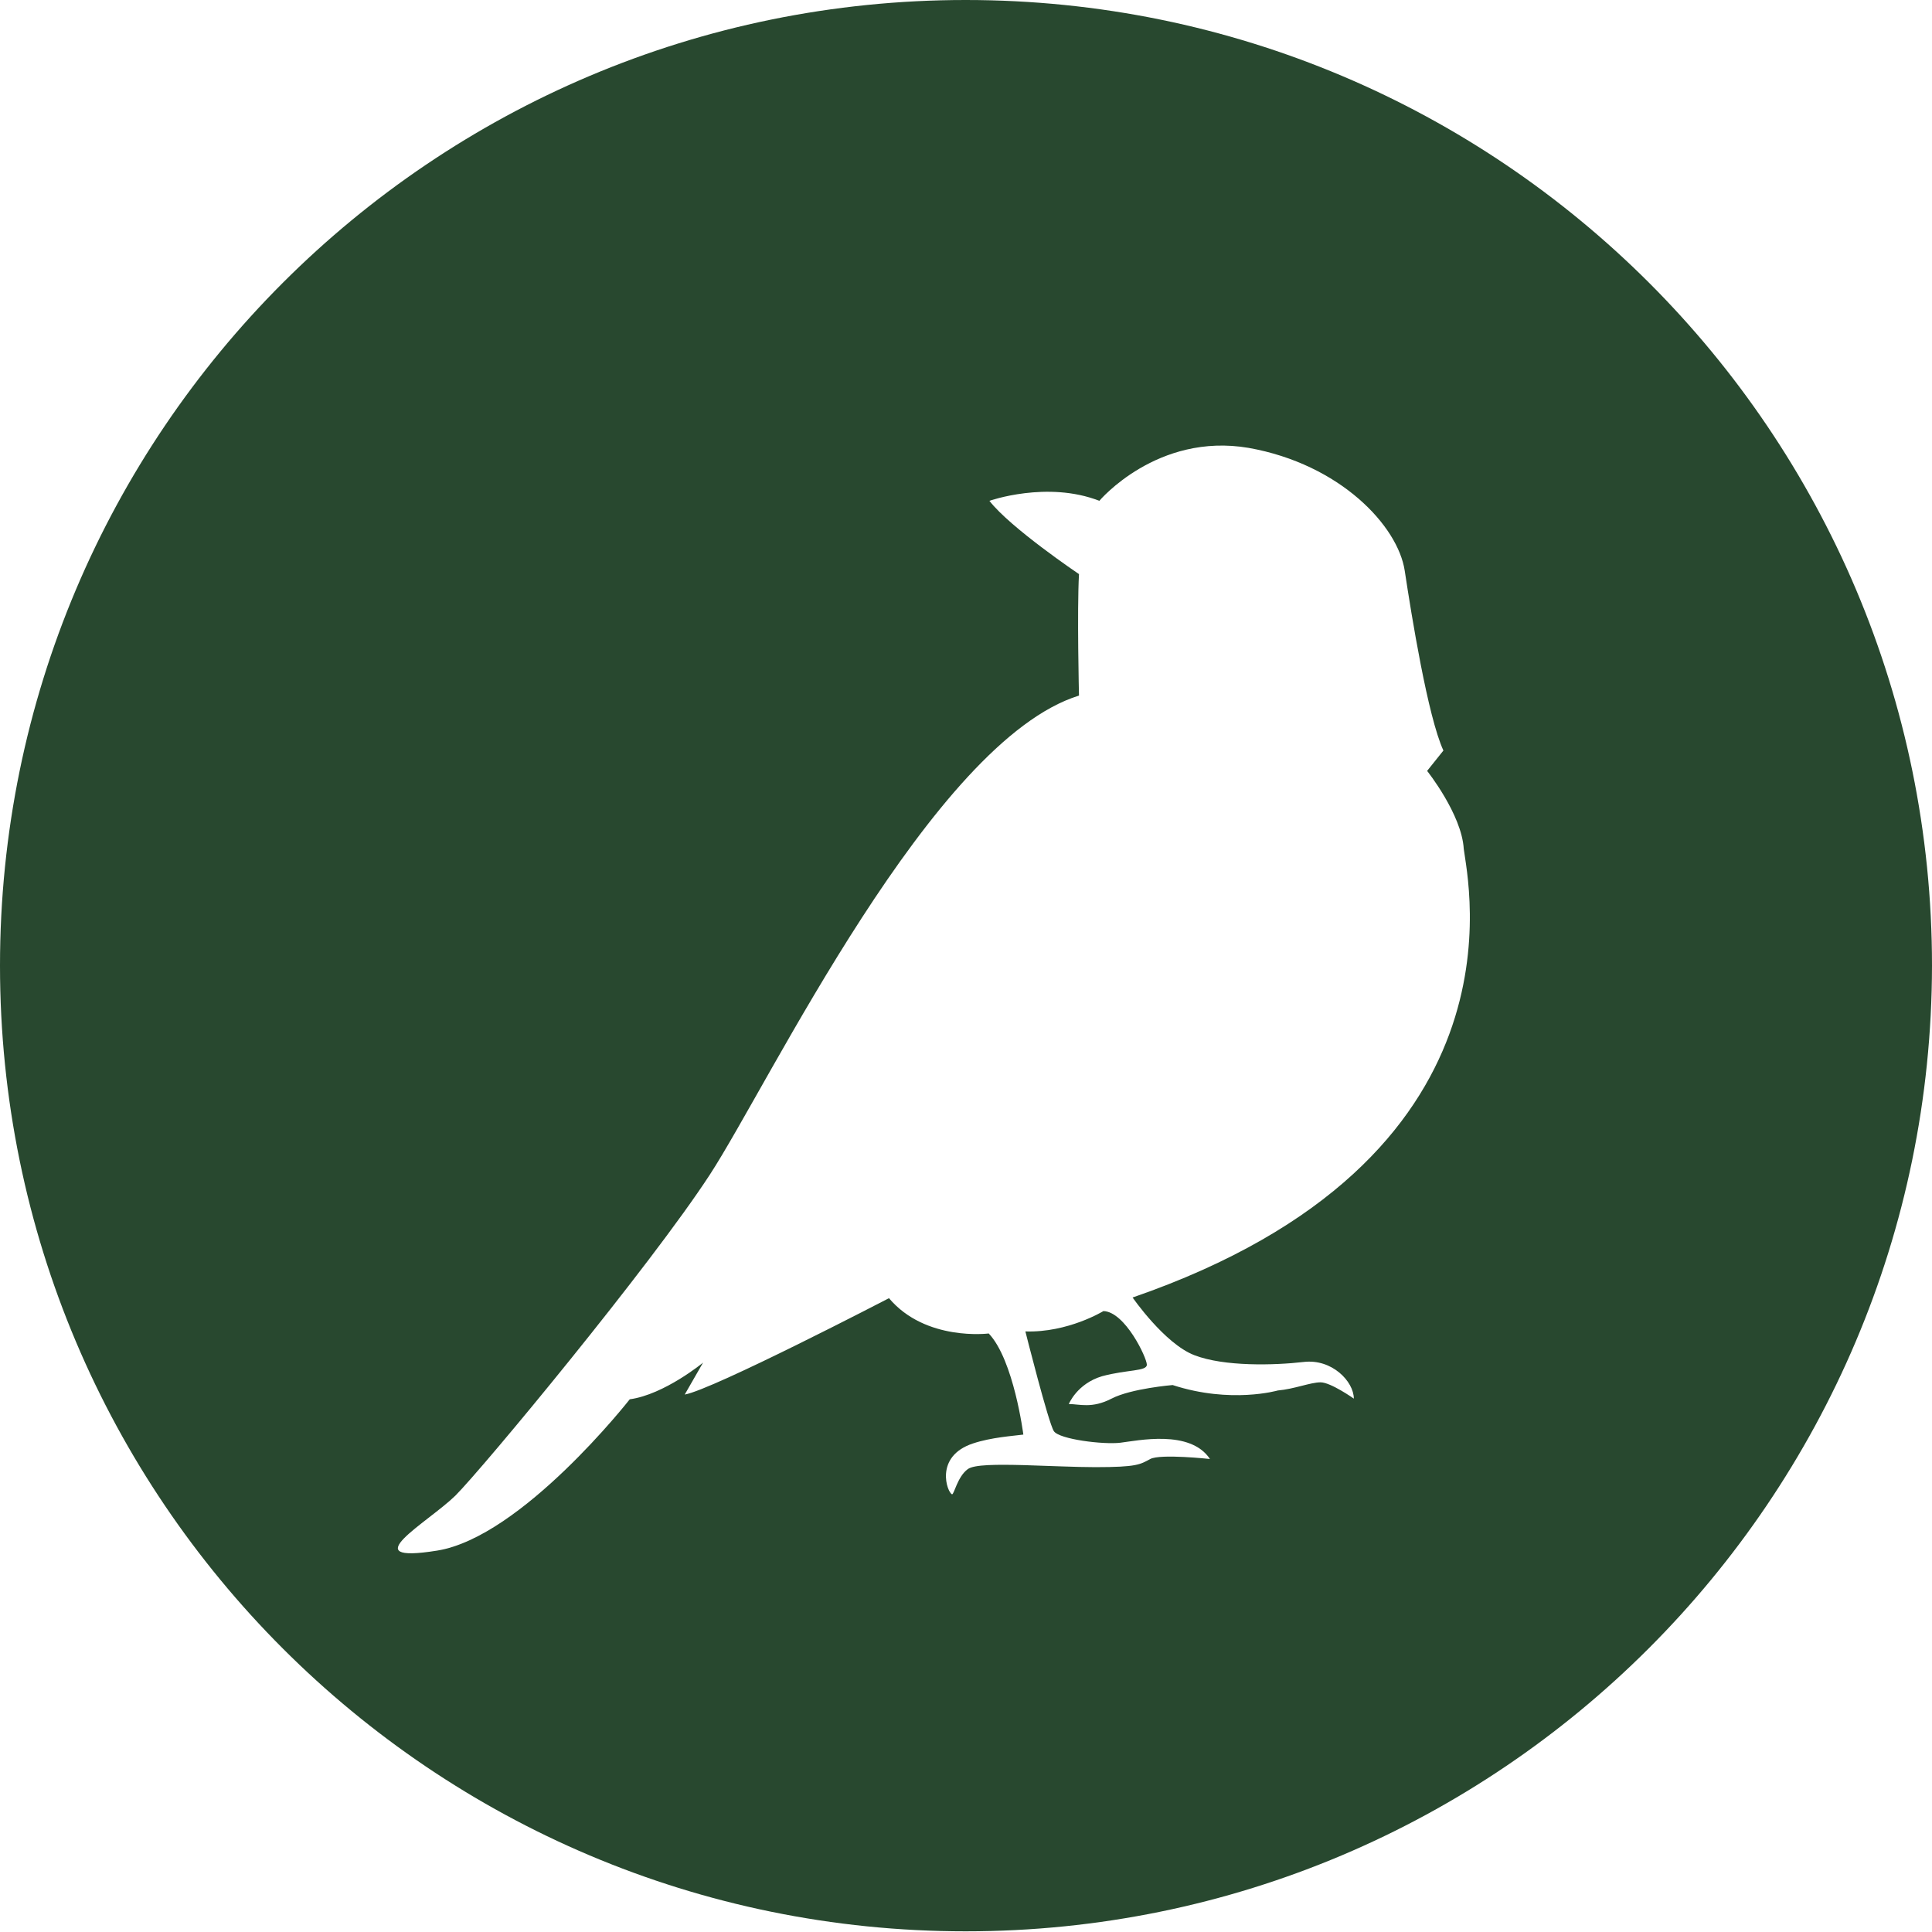 <?xml version="1.0" encoding="utf-8"?>
<!-- Generator: Adobe Illustrator 21.1.0, SVG Export Plug-In . SVG Version: 6.00 Build 0)  -->
<svg version="1.1" id="Layer_1" xmlns="http://www.w3.org/2000/svg" xmlns:xlink="http://www.w3.org/1999/xlink" x="0px" y="0px"
	 viewBox="0 0 284.7 284.7" style="enable-background:new 0 0 284.7 284.7;" xml:space="preserve">
<style type="text/css">
	.st0{fill:#28482F;}
</style>
<title>geit</title>
<path class="st0" d="M142.3,0C63.7,0,0,63.7,0,142.3s63.7,142.3,142.3,142.3c78.6,0,142.3-63.7,142.4-142.3c0,0,0,0,0,0
	C284.7,63.7,221,0,142.3,0z M166.9,191.2c0,0,4.7,6.8,9.1,8.5c4.4,1.7,11.8,1.5,16.1,1c4.2-0.5,7.4,2.9,7.4,5.4c0,0-3.4-2.4-4.9-2.4
	c-1.5,0-3.9,1-6.3,1.2c0,0-6.9,2-15.5-0.8c0,0-6.1,0.5-9,2c-2.9,1.5-4.7,0.8-6.3,0.8c0,0,1.2-3,4.9-4.1c3.7-1,6.6-0.7,6.6-1.7
	c0-1-3.2-7.8-6.4-7.9c0,0-5.2,3.2-11.5,3c0,0,3.4,13.5,4.2,14.7s7.3,2,9.8,1.7c2.5-0.3,10.3-2,13.2,2.4c0,0-7.3-0.8-8.8,0
	c-1.5,0.8-1.9,1.2-8.1,1.2c-2.9,0-7-0.2-10.5-0.3c-4-0.1-7.4-0.1-8.3,0.6c-1.5,1.1-2,3.7-2.3,3.7c-0.7-0.2-2.7-5.6,3.1-7.5
	c2.7-0.9,5.9-1.1,7.4-1.3c0,0-1.4-11-5.1-14.9c0,0-9.3,1.2-14.7-5.2c0,0-26,13.5-30.1,14.2l2.7-4.7c0,0-5.7,4.7-10.8,5.4
	c0,0-15.9,20.3-28.4,22.3c-12.5,2-1.4-4.1,2.7-8.1c4.1-4.1,28.7-33.8,37.5-47.3c8.8-13.5,32.8-63.9,54.4-70.6c0,0-0.3-12.5,0-17.9
	c0,0-10.1-6.8-13.2-10.8c0,0,8.5-3,16.2,0c0,0,8.5-10.1,22-7.8c13.5,2.4,22,11.5,23,18.1c1,6.6,3.4,21.5,5.7,26.5l-2.4,3
	c0,0,5.1,6.4,5.4,11.5C216.3,130,225.7,170.9,166.9,191.2z"/>
</svg>
